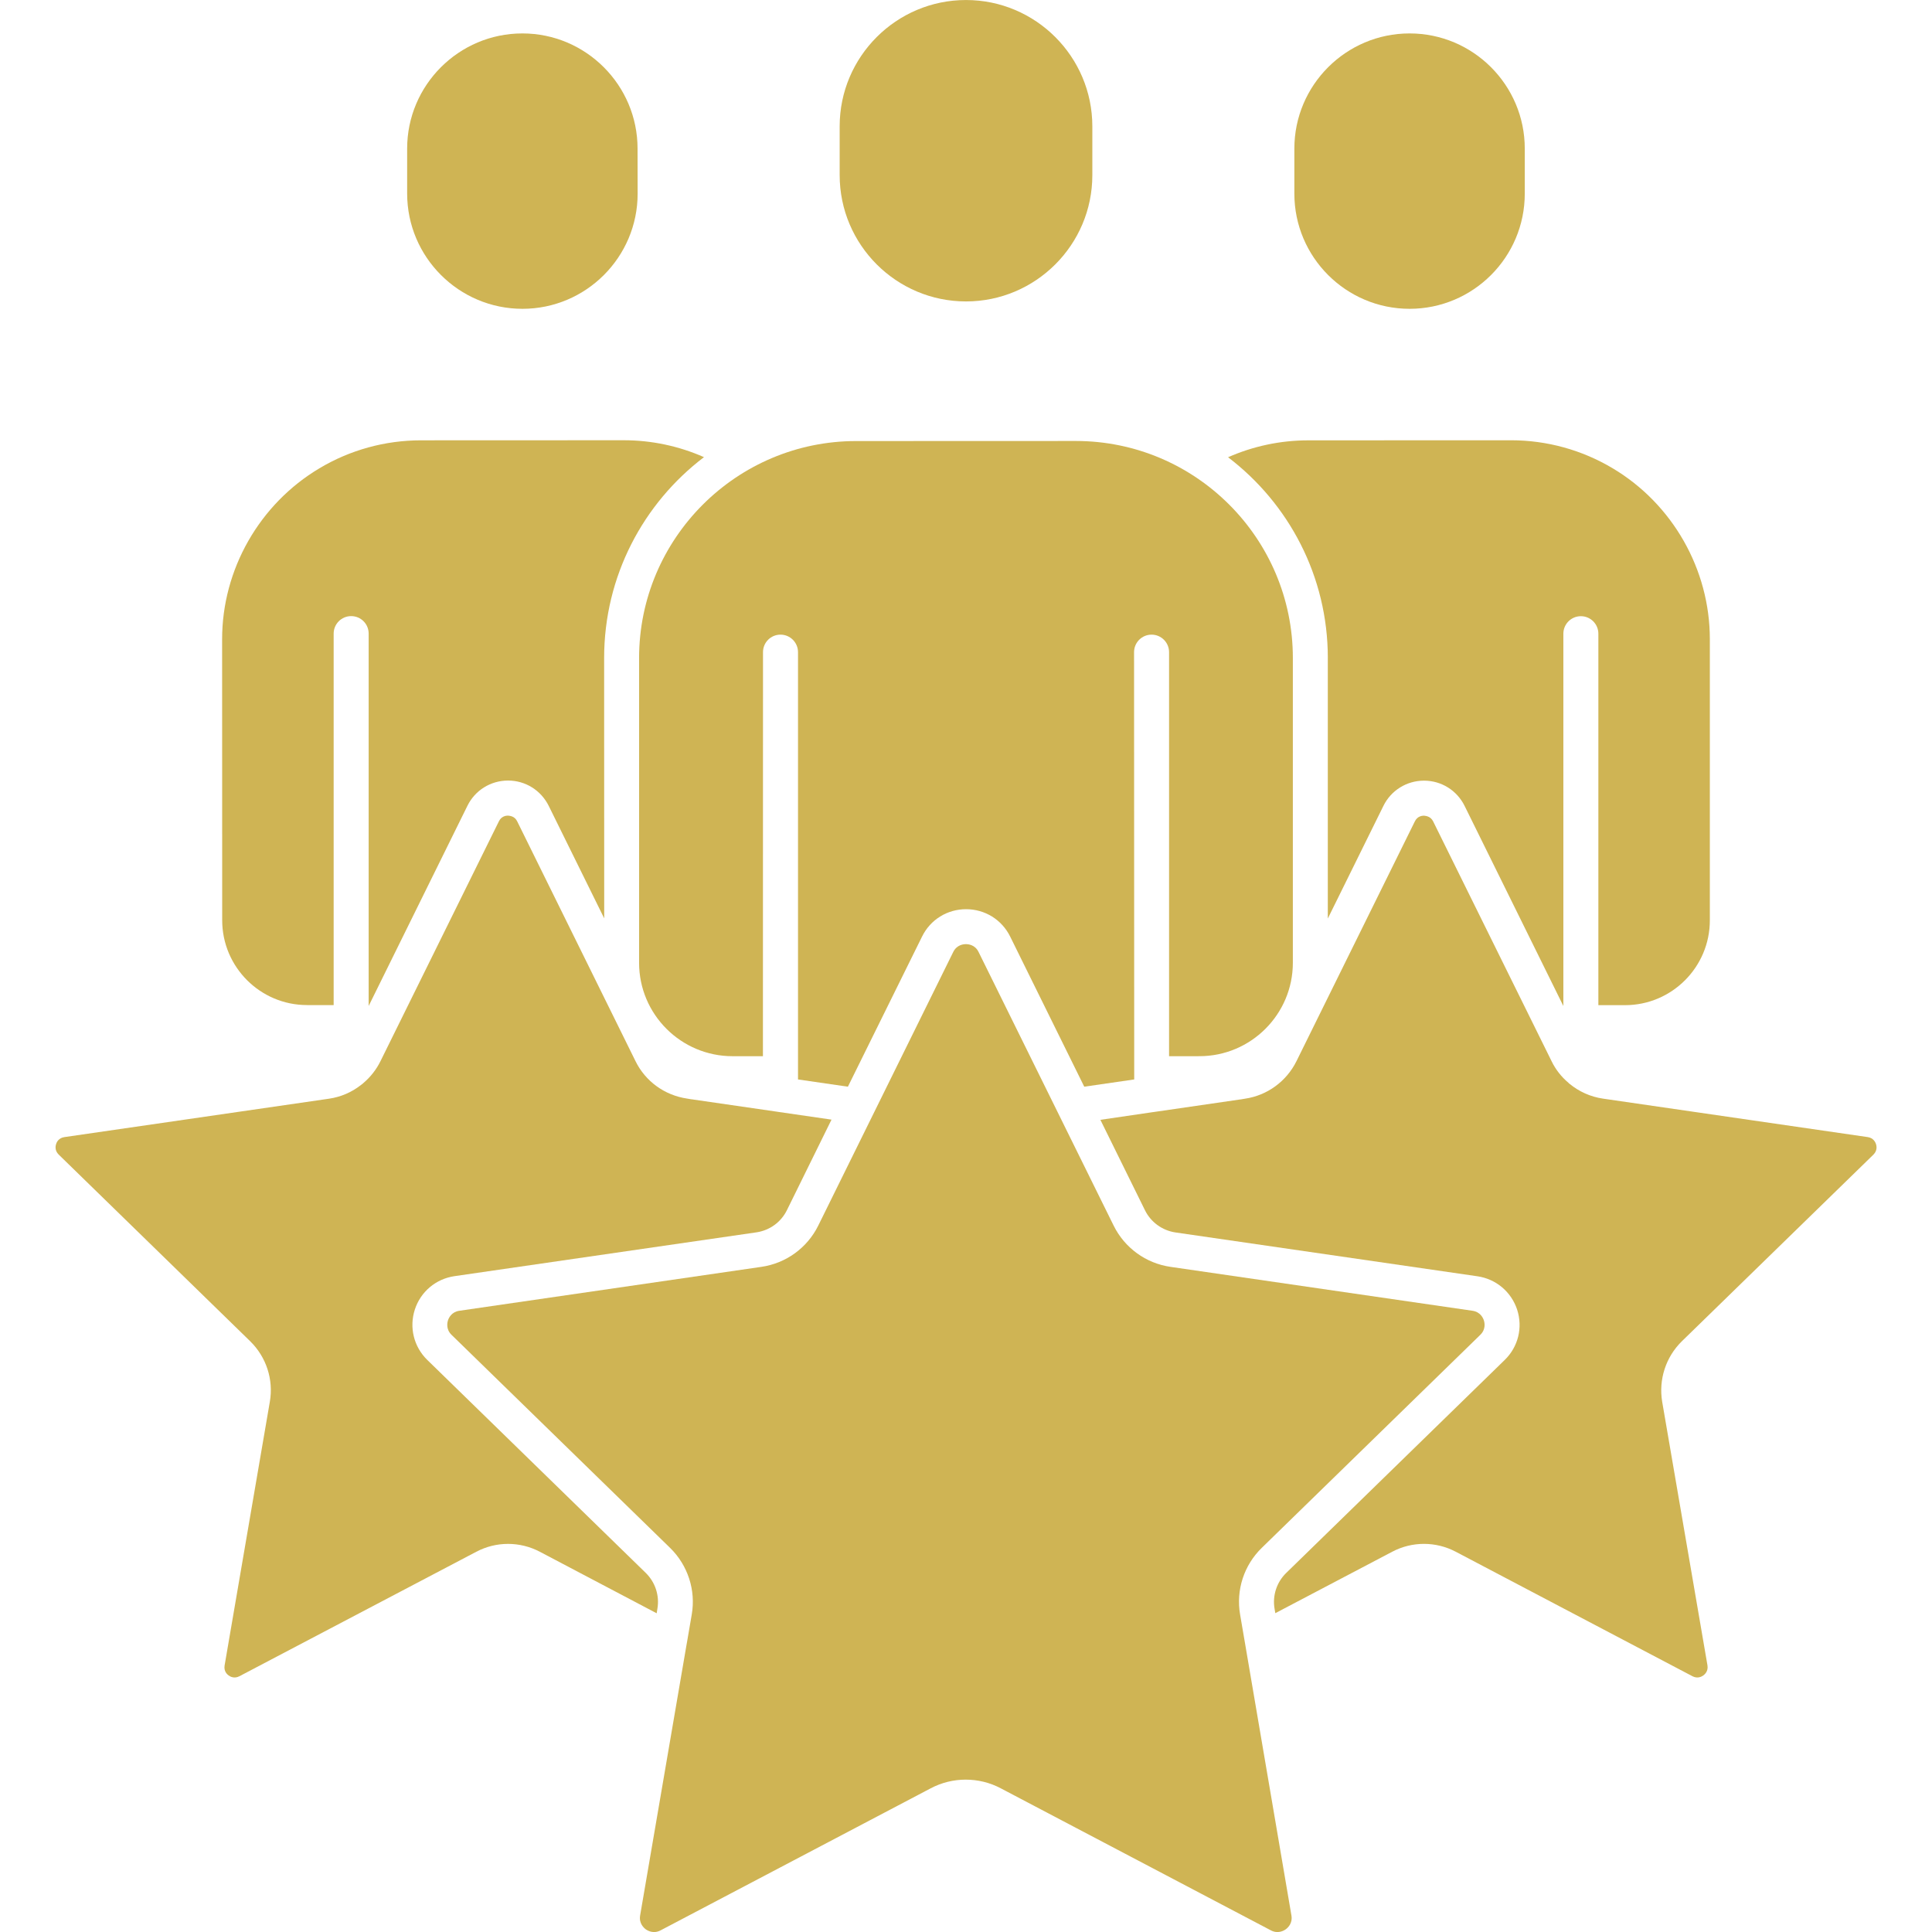 <?xml version="1.0" encoding="UTF-8"?>
<svg width="100pt" height="100pt" version="1.1" viewBox="0 0 100 100" xmlns="http://www.w3.org/2000/svg">
 <g fill="#cfb454">
  <path d="m50 15.602c3.606 0 6.539-2.934 6.539-6.535v-2.527c0-3.606-2.934-6.539-6.539-6.539s-6.539 2.934-6.539 6.535v2.527c0 3.606 2.934 6.539 6.539 6.539z"/>
  <path d="m72.961 15.984c3.289 0 5.961-2.672 5.961-5.961v-2.332c0-3.285-2.672-5.961-5.961-5.961-3.289 0-5.965 2.676-5.965 5.961v2.332c0 3.289 2.676 5.961 5.965 5.961z"/>
  <path d="m27.043 15.984c3.285 0 5.961-2.672 5.961-5.961l-0.004-2.332c0-3.285-2.676-5.961-5.961-5.961-3.289 0-5.965 2.676-5.965 5.961v2.332c0.004 3.289 2.68 5.961 5.969 5.961z"/>
  <path d="m64.449 85.098v-0.004c-0.008-0.035-0.016-0.074-0.02-0.113l-0.242-1.414c-0.219-1.266 0.203-2.555 1.121-3.449l11.312-11.027c0.293-0.285 0.227-0.621 0.184-0.75-0.043-0.129-0.184-0.438-0.59-0.496l-15.633-2.273c-1.27-0.184-2.367-0.98-2.938-2.133l-6.992-14.164c-0.18-0.371-0.52-0.406-0.656-0.406-0.133 0-0.473 0.035-0.656 0.406l-6.988 14.164c-0.57 1.152-1.668 1.949-2.941 2.133l-15.633 2.273c-0.406 0.059-0.547 0.367-0.59 0.496-0.039 0.129-0.109 0.465 0.184 0.75l11.312 11.027c0.918 0.898 1.34 2.188 1.121 3.449l-0.242 1.414c-0.004 0.039-0.012 0.078-0.023 0.125l-2.406 14.035c-0.07 0.406 0.18 0.633 0.289 0.719 0.113 0.078 0.406 0.246 0.77 0.055l13.98-7.352c0.57-0.301 1.191-0.449 1.812-0.449s1.25 0.148 1.816 0.449l13.98 7.352c0.363 0.191 0.66 0.023 0.77-0.055 0.113-0.082 0.363-0.312 0.293-0.719z"/>
  <path d="m15.891 52.023h1.379v-19.227c0-0.5 0.406-0.906 0.906-0.906 0.504 0 0.906 0.406 0.906 0.906v19.273l5.113-10.363c0.395-0.801 1.199-1.301 2.094-1.305h0.008c0.895 0 1.699 0.5 2.102 1.305l2.875 5.828-0.004-13.477c0-4.238 2.027-8.008 5.168-10.395-1.301-0.574-2.711-0.875-4.152-0.875l-10.492 0.004c-1.859 0-3.676 0.5-5.262 1.449-3.102 1.848-5.035 5.234-5.035 8.844l0.004 14.547c0 2.422 1.969 4.391 4.391 4.391z"/>
  <path d="m34.027 83.266c0.117-0.676-0.109-1.367-0.602-1.852l-11.312-11.027c-0.695-0.68-0.941-1.68-0.641-2.606 0.301-0.922 1.086-1.586 2.051-1.727l15.637-2.269c0.68-0.102 1.266-0.527 1.57-1.145l2.309-4.688-2.719-0.395-0.105-0.016-4.359-0.633-0.016-0.004c-0.043 0-0.082-0.008-0.125-0.016l-0.023-0.004-0.137-0.023c-1.156-0.172-2.148-0.891-2.66-1.934l-6.125-12.414c-0.129-0.27-0.375-0.285-0.477-0.297-0.098 0-0.34 0.027-0.469 0.293l-6.133 12.422c-0.215 0.434-0.516 0.816-0.871 1.117-0.023 0.023-0.043 0.039-0.066 0.059-0.023 0.02-0.043 0.035-0.07 0.051-0.473 0.375-1.039 0.621-1.656 0.711l-13.699 1.988c-0.293 0.043-0.398 0.266-0.426 0.359-0.031 0.094-0.078 0.336 0.133 0.543l9.914 9.664c0.836 0.82 1.215 1.988 1.016 3.133l-2.34 13.645c-0.051 0.297 0.125 0.461 0.207 0.52 0.078 0.059 0.297 0.18 0.562 0.039l12.258-6.441c1.027-0.543 2.258-0.543 3.289 0l6.047 3.184z"/>
  <path d="m68.727 34.059v13.484l2.879-5.832c0.395-0.801 1.199-1.301 2.094-1.305h0.004c0.898 0 1.703 0.5 2.102 1.305l5.113 10.359v-19.27c0-0.5 0.406-0.906 0.906-0.906s0.906 0.406 0.906 0.906v19.227h1.379c2.422 0 4.391-1.969 4.391-4.391v-14.555c0-3.606-1.926-6.996-5.031-8.844-1.59-0.949-3.406-1.449-5.262-1.449l-10.492 0.004c-1.441 0-2.852 0.301-4.152 0.875 3.137 2.387 5.164 6.156 5.164 10.391z"/>
  <path d="m62.082 54.668c2.664 0 4.836-2.168 4.836-4.836v-15.773c0-6.191-5.035-11.234-11.234-11.234l-11.371 0.004c-6.191 0-11.234 5.039-11.234 11.234v15.77c0 2.668 2.168 4.836 4.84 4.836h1.57l0.004-20.914c0-0.5 0.402-0.906 0.906-0.906 0.5 0 0.906 0.406 0.906 0.906v22.117l2.582 0.375 3.84-7.773c0.43-0.875 1.305-1.414 2.277-1.414s1.848 0.539 2.281 1.414l3.836 7.773 2.586-0.375-0.008-22.117c0-0.5 0.406-0.906 0.906-0.906s0.906 0.406 0.906 0.906v20.914z"/>
  <path d="m96.969 59.762c0.211-0.211 0.164-0.449 0.133-0.543s-0.133-0.32-0.426-0.363l-13.711-1.992c-0.641-0.094-1.234-0.363-1.719-0.762-0.023-0.016-0.047-0.031-0.066-0.059-0.359-0.301-0.66-0.68-0.871-1.117l-6.129-12.41c-0.133-0.27-0.383-0.285-0.477-0.297-0.098 0-0.34 0.027-0.469 0.293l-6.133 12.422c-0.52 1.043-1.512 1.766-2.66 1.934l-0.137 0.023-0.023 0.004c-0.039 0.008-0.078 0.016-0.125 0.016l-0.016 0.004-4.352 0.633h-0.004l-0.105 0.016h-0.008l-2.715 0.398 2.309 4.684c0.305 0.617 0.895 1.043 1.574 1.145l15.633 2.269c0.965 0.141 1.75 0.805 2.055 1.727 0.301 0.926 0.055 1.926-0.645 2.606l-11.309 11.023c-0.492 0.48-0.719 1.172-0.602 1.852l0.039 0.23 6.051-3.18c1.027-0.543 2.258-0.543 3.289 0l12.254 6.445c0.266 0.137 0.477 0.016 0.559-0.043 0.082-0.059 0.262-0.223 0.215-0.52l-2.344-13.645c-0.191-1.145 0.184-2.312 1.016-3.129z"/>
 </g>
</svg>
